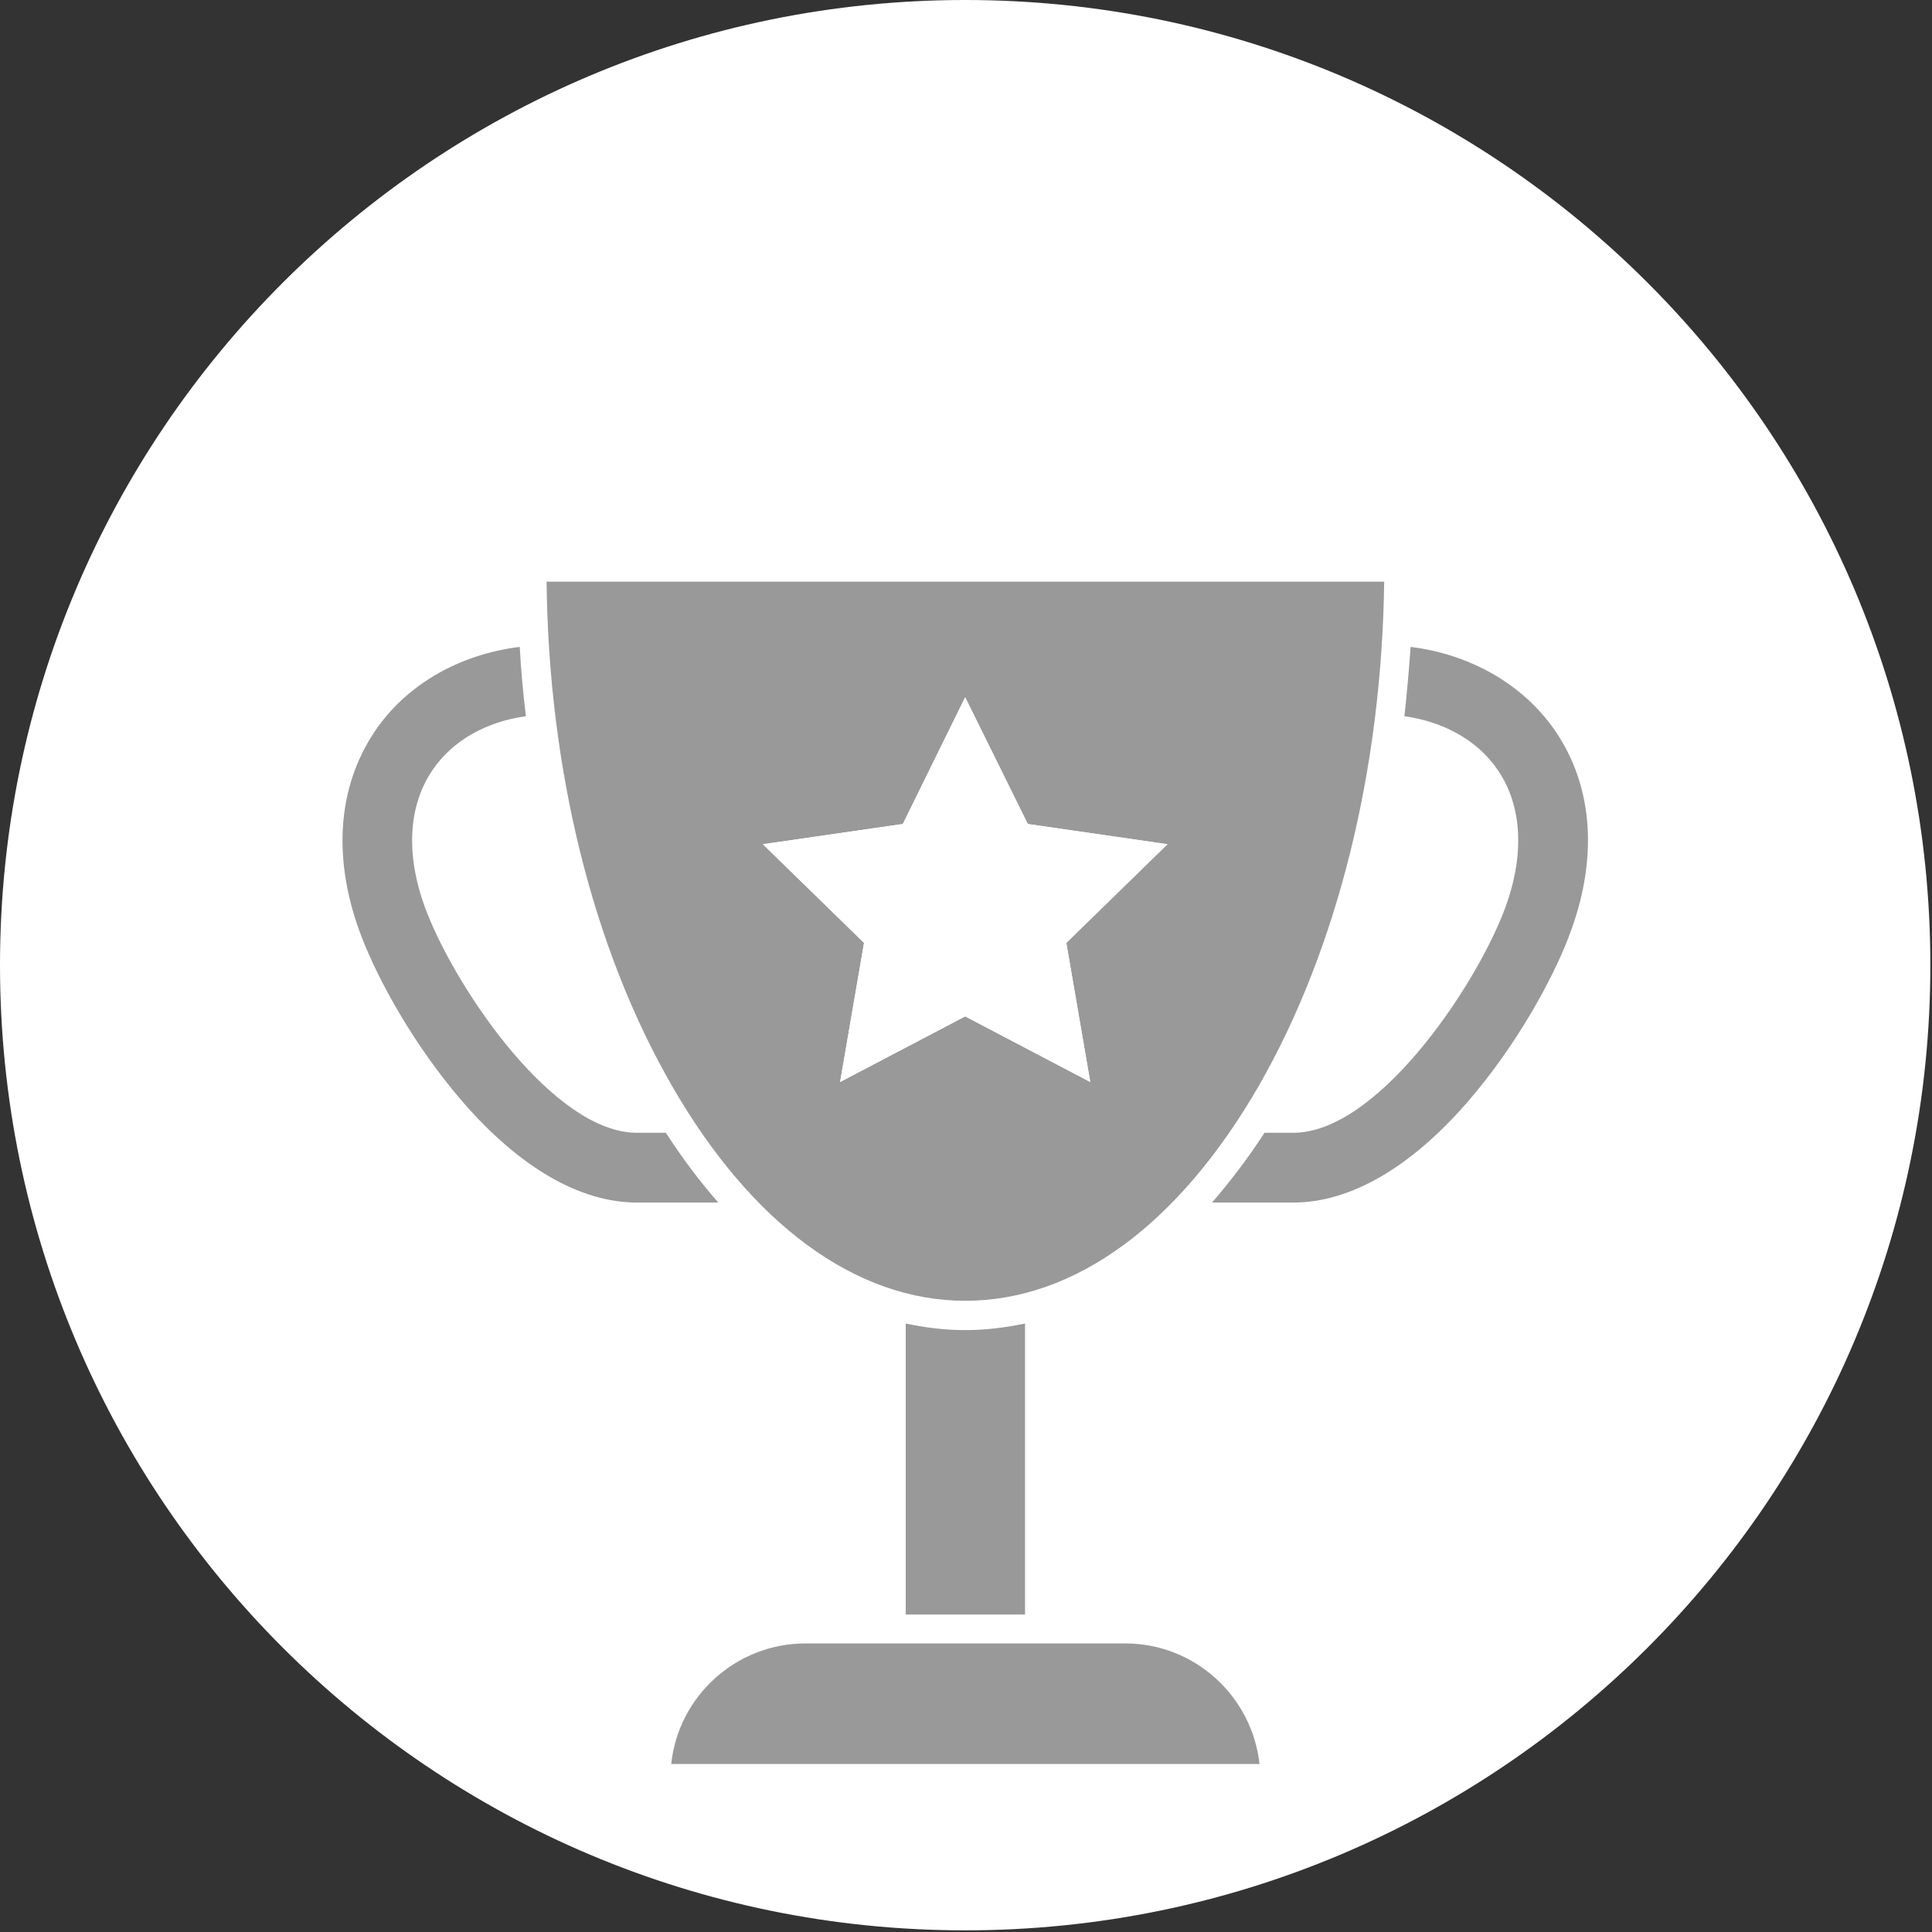 <?xml version="1.0" encoding="UTF-8" standalone="no"?>
<!DOCTYPE svg PUBLIC "-//W3C//DTD SVG 1.1//EN" "http://www.w3.org/Graphics/SVG/1.1/DTD/svg11.dtd">
<svg width="100%" height="100%" viewBox="0 0 468 468" version="1.1" xmlns="http://www.w3.org/2000/svg" xmlns:xlink="http://www.w3.org/1999/xlink" xml:space="preserve" xmlns:serif="http://www.serif.com/" style="fill-rule:evenodd;clip-rule:evenodd;stroke-linejoin:round;stroke-miterlimit:2;">
    <rect x="0" y="0" width="468" height="468" fill="#333333" stroke="none"/>
    <g transform="matrix(1,0,0,1,-65.7,-1.6)">
        <g>
            <path d="M299.5,469.2C428.6,469.2 533.3,364.5 533.3,235.4C533.3,106.3 428.6,1.6 299.5,1.6C170.4,1.6 65.7,106.3 65.7,235.4C65.7,364.5 170.4,469.2 299.5,469.2Z" style="fill:white;fill-rule:nonzero;"/>
        </g>
        <g>
            <path d="M156.6,178.6C147.3,192.3 146.1,210.1 153.4,228.8C157.3,238.9 165.8,254.6 177.6,268.3C191.5,284.4 206.2,292.9 220,292.9L239.7,292.9C235.3,287.9 231,282.2 227,276L220,276C200,276 176.6,241.8 169.1,222.6C163.9,209.3 164.4,197 170.5,188.1C175.3,181 183.5,176.4 193.1,175.1C192.4,169.5 191.9,163.9 191.6,158.3C177,160.1 164.2,167.4 156.6,178.6Z" style="fill:rgb(153,153,153);fill-rule:nonzero;"/>
            <path d="M421.4,268.3C433.2,254.6 441.7,238.9 445.6,228.8C452.9,210.1 451.8,192.3 442.4,178.6C434.7,167.4 421.9,160.1 407.4,158.3C407,164 406.5,169.6 405.9,175.1C415.4,176.4 423.7,181 428.5,188.1C434.6,197 435.1,209.3 429.9,222.6C422.4,241.8 399,276 379,276L372,276C368,282.2 363.7,287.8 359.3,292.9L379,292.9C392.8,292.9 407.5,284.4 421.4,268.3Z" style="fill:rgb(153,153,153);fill-rule:nonzero;"/>
            <path d="M299.5,323.8C294.6,323.8 289.8,323.2 285.1,322.2L285.1,392.7L314,392.7L314,322.2C309.2,323.2 304.4,323.8 299.5,323.8Z" style="fill:rgb(153,153,153);fill-rule:nonzero;"/>
            <path d="M338.3,399.7L260.8,399.7C244,399.7 230,412.5 228.3,428.9L370.8,428.9C369,412.5 355.1,399.7 338.3,399.7Z" style="fill:rgb(153,153,153);fill-rule:nonzero;"/>
            <path d="M299.5,316.7C326.1,316.7 351.3,298.2 370.7,264.5C389.7,231.3 400.4,188.1 401,142.5L198.1,142.5C198.6,188.1 209.3,231.3 228.4,264.5C247.7,298.1 273,316.7 299.5,316.7ZM284.4,201.2L299.5,170.5L314.6,201.2L348.5,206.1L324,230L329.8,263.7L299.5,247.8L269.2,263.7L275,230L250.5,206.1L284.4,201.2Z" style="fill:rgb(153,153,153);fill-rule:nonzero;"/>
            <path d="M269.2,263.7L299.5,247.8L329.8,263.7L324,230L348.5,206.1L314.7,201.2L299.5,170.5L284.4,201.2L250.5,206.1L275,230L269.2,263.7Z" style="fill:white;fill-rule:nonzero;"/>
        </g>
    </g>
</svg>
